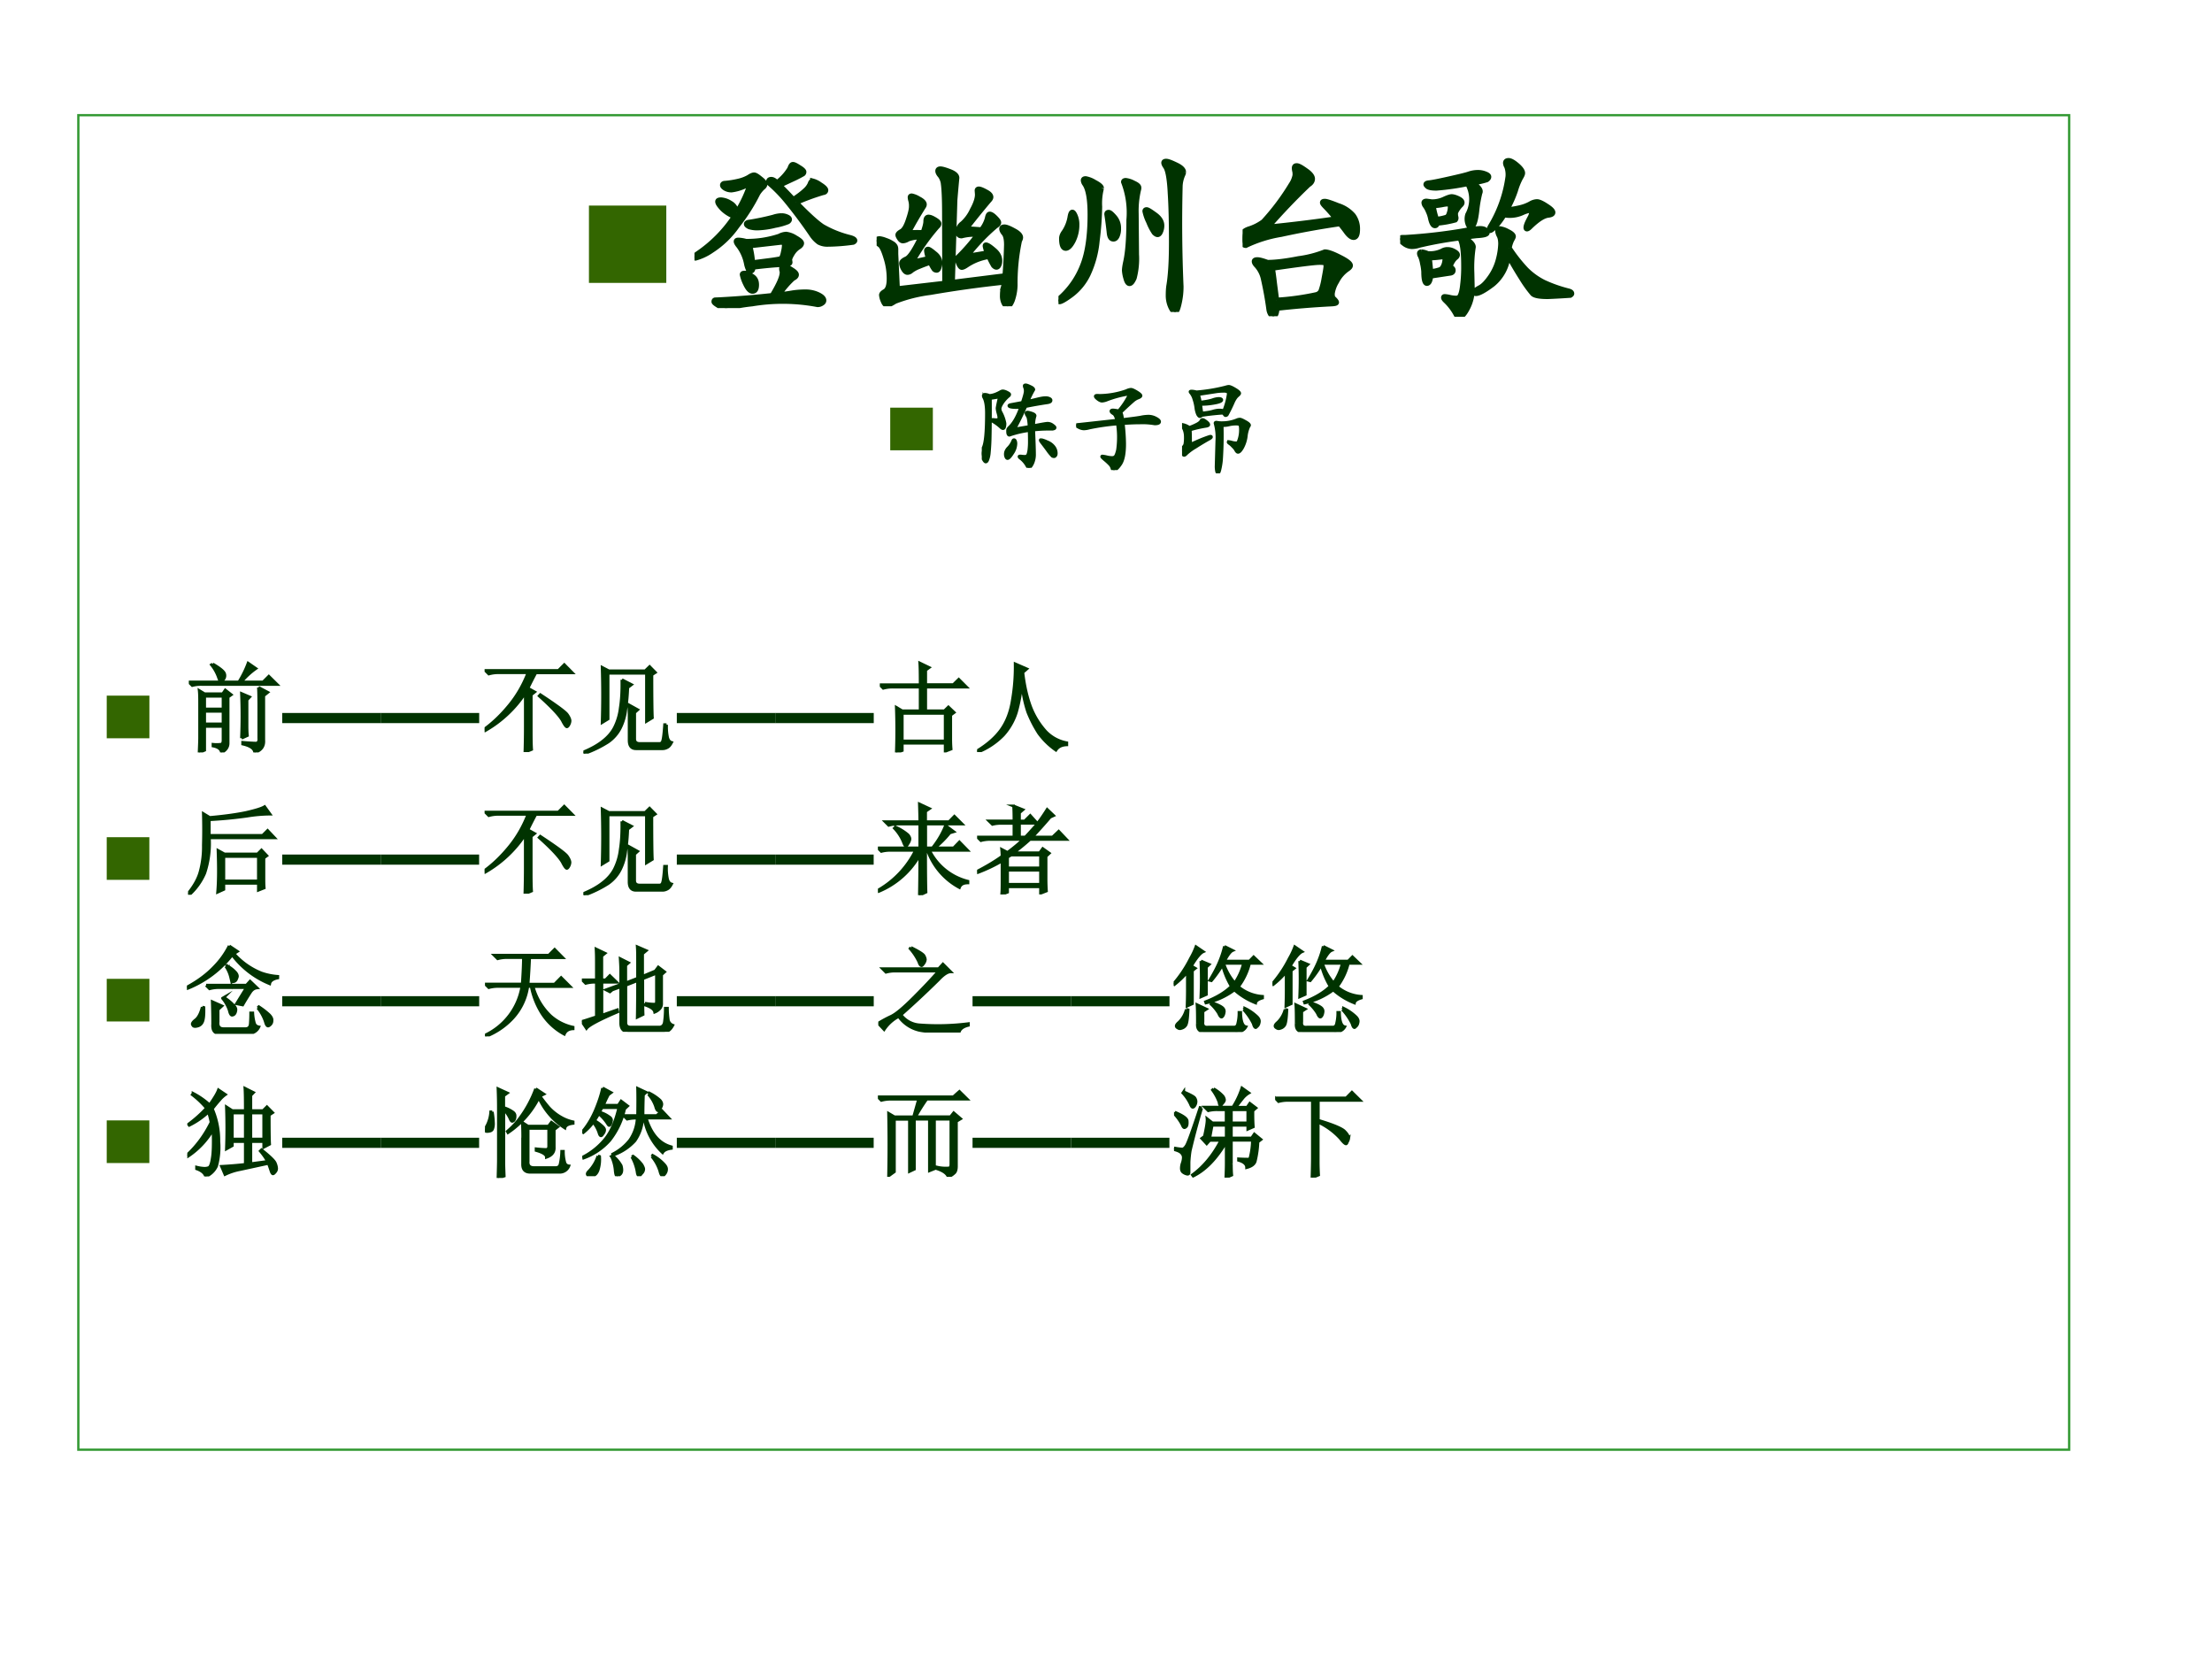 <svg xmlns="http://www.w3.org/2000/svg" xmlns:xlink="http://www.w3.org/1999/xlink" width="960" height="720" viewBox="0 0 720 540"><rect x="0" y="0" width="720" height="540" fill="#333333" stroke="none"/><g data-name="P"><clipPath id="a"><path fill-rule="evenodd" d="M0 540h720V0H0Z"/></clipPath><g clip-path="url(#a)"><path fill="#fff" fill-rule="evenodd" d="M0 540h720V0H0Z"/></g><path fill="none" stroke="#393" stroke-miterlimit="10" stroke-width=".75" d="M25.5 471.875h648V37.495h-648Z"/></g><g data-name="P"><symbol id="b"><path d="M0 0v.578h.578V0H0Z"/></symbol><use xlink:href="#b" fill="#360" transform="matrix(43.56 0 0 -43.56 191.7 92.082)"/><symbol id="c"><path d="M.57.593C.635.526.684.481.718.458A.587.587 0 0 1 .872.396C.891.391.9.385.9.379.9.376.897.373.891.37A1.1 1.1 0 0 0 .749.359a.1.1 0 0 0-.05.011.164.164 0 0 0-.042.045A2.7 2.7 0 0 1 .519.6a.807.807 0 0 1-.096.099.015.015 0 0 0-.006.012c0 .007.005.011.014.011.01 0 .02-.006.032-.019a.278.278 0 0 1 .073.08c.005.015.01.023.017.023C.56.806.571.8.588.789.605.779.614.77.614.765A.013.013 0 0 0 .609.754.695.695 0 0 0 .563.73L.477.69C.487.68.514.654.555.609c.029.019.05.035.066.05A.109.109 0 0 1 .65.697c.003.01.008.016.014.016a.12.12 0 0 0 .041-.02C.726.68.737.669.737.662.737.655.732.65.722.649A1.232 1.232 0 0 1 .57.593M.236.534a.703.703 0 0 1 .072.148C.308.687.306.69.301.69A.078.078 0 0 1 .279.684a.249.249 0 0 0-.071-.02.07.07 0 0 0-.035.009C.163.679.158.685.158.69c0 .006.005.01.014.01a.5.5 0 0 1 .075.012.211.211 0 0 1 .058.022c.013.009.023.013.03.013C.342.747.353.74.37.726.387.713.395.703.395.696.395.689.391.683.383.677A.17.17 0 0 1 .355.643 1.028 1.028 0 0 0 .239.461.513.513 0 0 0 .097.324.294.294 0 0 0 .006.281C.002.281 0 .283 0 .287s.006.01.019.019a.758.758 0 0 1 .206.209.197.197 0 0 0-.067.042C.14.576.131.589.131.598c0 .006.006.009.019.009A.11.11 0 0 0 .201.589.066.066 0 0 0 .236.534M.489.518c.01 0 .02-.002.029-.006C.528.508.533.503.533.498.533.493.53.489.524.485a.356.356 0 0 0-.071-.02.456.456 0 0 0-.095-.014.153.153 0 0 0-.05.006C.298.462.292.467.292.472c0 .005.006.009.019.01A1.387 1.387 0 0 1 .444.51a.15.15 0 0 0 .045.008m-.2-.144a.575.575 0 0 1 .188.029.088.088 0 0 0 .038.011.121.121 0 0 0 .051-.019C.589.382.601.372.601.364.601.357.595.349.583.342A.115.115 0 0 1 .548.304C.537.286.532.273.535.265L.536.257C.536.254.535.252.532.251A.779.779 0 0 0 .454.243 2.617 2.617 0 0 1 .328.23C.328.215.324.208.315.208.31.208.306.211.303.217a.156.156 0 0 0-.011.036.244.244 0 0 1-.043.096C.239.361.235.369.235.374c0 .005.004.007.013.007A.191.191 0 0 0 .289.374m.037-.12L.42.266a1 1 0 0 1 .058.009c.005.001.01.004.012.007A.127.127 0 0 1 .5.314a.206.206 0 0 1 .006.041C.506.365.499.37.485.37L.31.35A.48.48 0 0 0 .326.254m.148-.18c.03.003.056.007.079.011A.488.488 0 0 0 .624.09a.163.163 0 0 0 .07-.015C.715.065.726.054.726.043.726.036.722.031.715.027A.04.04 0 0 0 .691.02a1.05 1.05 0 0 1-.368.004.989.989 0 0 1-.112-.018A.12.12 0 0 0 .175 0a.082.082 0 0 0-.041.015C.118.025.11.031.11.036c0 .005.002.008.006.009l.025.001A5.173 5.173 0 0 1 .437.07c.037.061.056.104.056.129 0 .005 0 .01-.002.013A.06.06 0 0 0 .49.221c0 .008.005.012.014.012.01 0 .023-.006.041-.018C.563.204.572.195.572.187.572.18.566.173.553.167A.494.494 0 0 1 .474.074M.348.131C.348.107.341.095.326.095.313.095.3.109.287.137a.216.216 0 0 0-.018.051c0 .005.004.007.011.007A.103.103 0 0 0 .32.18C.339.17.348.154.348.131Z"/></symbol><symbol id="d"><path d="M.721.171A3.168 3.168 0 0 1 .73.345C.73.377.725.398.716.409.707.419.703.429.703.435c0 .007.005.01.015.01.01 0 .028-.007.053-.021C.796.411.808.398.808.386A.035.035 0 0 0 .802.369 1.147 1.147 0 0 1 .777.118.274.274 0 0 0 .761.032C.752.011.744 0 .736 0 .729 0 .722.006.716.017a.09.09 0 0 0-.009.044c0 .018.002.033.005.045a.169.169 0 0 1 .006.03A6.281 6.281 0 0 1 .301.078a.831.831 0 0 1-.198-.05C.081.014.066.007.058.007S.043.015.037.03a.107.107 0 0 0-.009.033c0 .006.006.013.019.02.016.01.024.033.024.072 0 .04-.006.08-.019.12C.04.315.028.339.017.346.006.353 0 .361 0 .368c0 .007.006.011.017.011A.13.13 0 0 0 .05.37.153.153 0 0 0 .086.353.043.043 0 0 0 .102.339C.105.335.107.329.107.32V.294L.116.098l.267.031-.001.396c0 .08-.003.132-.006.156a.102.102 0 0 1-.018.052C.348.744.344.753.344.76c0 .007.005.011.014.011.01 0 .027-.005.053-.015C.437.746.45.734.45.721A8.47 8.47 0 0 1 .439.597L.425.134l.296.037M.622.299A.206.206 0 0 0 .61.338c0 .004.001.006.004.006.008 0 .023-.01.044-.028C.68.298.691.278.691.255A.057.057 0 0 0 .686.231C.683.224.678.22.673.22.668.22.663.223.657.229A.444.444 0 0 0 .631.28.31.31 0 0 1 .506.232C.493.223.484.219.478.219.473.219.467.226.461.24a.109.109 0 0 0-.008.031 1.04 1.04 0 0 1 .116.133.274.274 0 0 1-.092-.008C.464.396.458.402.458.415c0 .021.008.038.024.049a.233.233 0 0 1 .056.077c.022.04.031.072.028.095L.565.65c0 .005.003.008.009.008.007 0 .02-.005.038-.015.02-.01.029-.02.029-.03C.641.608.638.602.631.595a4.566 4.566 0 0 1-.13-.161C.525.434.554.432.589.429a.18.18 0 0 1 .033.064c.003.016.007.024.013.024.007 0 .017-.006.03-.019C.678.485.685.476.685.47.685.464.679.458.668.451A1.118 1.118 0 0 1 .506.28l.116.019M.293.268a.136.136 0 0 0-.012.044c0 .005.003.008.008.008S.306.312.325.296C.345.281.354.263.354.244c0-.01-.002-.02-.005-.028C.346.207.342.203.337.203a.02.02 0 0 0-.013.005.198.198 0 0 0-.022.04.907.907 0 0 1-.064-.024.183.183 0 0 1-.043-.023.033.033 0 0 0-.022-.01C.166.191.158.197.151.21a.071.071 0 0 0-.01.031c0 .009.009.017.027.025.019.009.046.05.081.123A.18.18 0 0 1 .176.378a.06.06 0 0 0-.028-.01C.141.368.135.372.129.381S.12.396.12.401c0 .005.007.012.02.019.014.008.027.03.038.064.012.035.018.06.018.076a.111.111 0 0 1-.004.035.07.07 0 0 0-.003.017c0 .005.003.007.008.007A.12.12 0 0 0 .236.603C.256.593.267.582.267.572a.02.02 0 0 0-.003-.01 2.231 2.231 0 0 1-.087-.15.703.703 0 0 0 .084.001c.01.028.016.05.016.064C.277.492.282.5.291.5.301.5.312.495.327.486.342.477.349.47.349.464.349.458.346.453.34.448A1.168 1.168 0 0 1 .199.247l.094.021Z"/></symbol><symbol id="e"><path d="M.702.786A.039.039 0 0 0 .698.771.176.176 0 0 1 .683.709 8.296 8.296 0 0 1 .688.143.411.411 0 0 0 .677.047C.67.016.663 0 .655 0 .648 0 .639.01.63.03a.154.154 0 0 0-.013.062c0 .021.001.039.003.053.01.058.015.14.015.246 0 .107-.002.2-.007.278C.624.749.615.797.602.816c-.007.01-.01.017-.01.022 0 .005.004.008.013.008.01 0 .028-.007.055-.02C.688.813.702.799.702.786M.241.695a.34.34 0 0 1-.01-.104 1.69 1.69 0 0 0-.014-.19.57.57 0 0 0-.052-.192.313.313 0 0 0-.092-.112C.038.071.015.058.006.058.002.058 0 .06 0 .064s.003.009.009.014a.47.47 0 0 1 .127.183c.028.07.042.166.042.286 0 .085-.01.143-.03.172a.039.039 0 0 0-.008.02c0 .006.004.009.013.009a.14.14 0 0 0 .05-.02C.228.715.241.704.241.695m.21.003c0-.003 0-.007-.002-.013A.52.52 0 0 1 .436.553l.002-.23A.423.423 0 0 0 .425.191C.416.171.408.16.399.16.391.16.384.17.379.19a.193.193 0 0 0-.008.043c0 .009.002.025.007.048.012.054.018.132.018.235a.48.48 0 0 1-.03.214c0 .005.004.008.012.008A.122.122 0 0 0 .421.724c.02-.009.03-.017.03-.026M.58.485A.084.084 0 0 0 .573.451C.569.441.563.435.557.435S.545.439.538.446a.313.313 0 0 0-.031.06.248.248 0 0 0-.021.06c0 .005.003.008.009.008.007 0 .022-.01.047-.028C.567.528.58.508.58.485M.078.56C.083.56.088.553.094.539A.124.124 0 0 0 .103.49.2.2 0 0 0 .082.399C.068.372.054.358.041.358.026.358.018.376.018.413c0 .011.005.024.015.037a.217.217 0 0 1 .033.086C.069.552.073.56.078.56M.337.469A.097.097 0 0 0 .329.426C.324.416.318.41.309.41.296.41.289.42.286.441a2.235 2.235 0 0 1-.014.108c0 .007.003.01.01.01S.299.55.314.533A.093.093 0 0 0 .337.469Z"/></symbol><symbol id="f"><path d="M.525.547a.784.784 0 0 1-.059.068C.455.626.449.634.449.638c0 .005.004.007.013.007.01 0 .034-.008.074-.024A.186.186 0 0 0 .621.566.126.126 0 0 0 .645.488C.645.458.638.443.623.443c-.011 0-.024.01-.038.028A.865.865 0 0 1 .547.52 4.69 4.69 0 0 1 .216.46.73.73 0 0 1 .018.398C.006.398 0 .408 0 .43s.002.036.006.042C.011.479.02.484.033.489a.273.273 0 0 1 .084.042 1.301 1.301 0 0 1 .156.208.143.143 0 0 1 .022.053c0 .01 0 .018-.002.024a.084.084 0 0 0-.002.015c0 .01.004.014.013.014.01 0 .026-.009.051-.027C.38.801.392.785.392.772.392.759.385.748.37.739A3.582 3.582 0 0 1 .142.5c.129.013.256.028.383.047M.14.302c.045 0 .103.007.174.021a.62.62 0 0 1 .148.038c.017 0 .045-.01.084-.03.04-.02.059-.035.059-.046C.605.279.6.273.59.266A.186.186 0 0 1 .528.195.174.174 0 0 1 .503.127C.503.113.505.104.51.1.521.09.527.082.527.078.527.073.517.071.499.07A4.914 4.914 0 0 1 .193.045C.191.015.184 0 .172 0 .167 0 .162.004.158.011a.069.069 0 0 0-.01.028 1.931 1.931 0 0 1-.03.167.164.164 0 0 1-.038.078C.07.294.066.302.066.308c0 .006.006.009.017.009.011 0 .03-.005.057-.015M.191.09a1.448 1.448 0 0 1 .224.031.04.04 0 0 1 .025.02.4.4 0 0 1 .018.071c.007.037.011.06.011.069 0 .01-.002.015-.006.018C.459.302.449.303.432.303.405.303.317.292.167.27A1.4 1.4 0 0 0 .178.19l.013-.1Z"/></symbol><symbol id="g"><path d="M.598.6a.532.532 0 0 1 .074.012.23.23 0 0 1 .059.022.077.077 0 0 0 .037.012C.779.646.797.638.821.622.845.607.857.595.857.586.857.578.849.573.832.571.805.568.771.546.729.505.722.498.716.494.712.494.709.494.707.496.707.501c0 .009.005.023.016.044A.123.123 0 0 1 .74.588C.74.595.737.599.73.599A.189.189 0 0 1 .684.584.17.17 0 0 0 .583.573.382.382 0 0 0 .535.508C.52.493.51.485.505.485.502.485.501.487.501.491s.003.012.01.023a.723.723 0 0 1 .095.274.137.137 0 0 1-.007.055.047.047 0 0 0-.007.02c0 .01.006.014.017.014C.62.877.636.868.656.851S.687.819.687.807C.687.801.683.792.675.779a.384.384 0 0 1-.028-.07A.614.614 0 0 0 .598.6M.379.748A1.389 1.389 0 0 0 .203.723c-.025 0-.04.003-.048.008-.007.006-.01.01-.01.012 0 .005.006.008.019.009.013.001.049.008.107.021.058.013.096.022.114.028a.159.159 0 0 0 .05.009.11.11 0 0 0 .043-.008C.491.797.497.792.497.786S.493.775.486.77a.41.41 0 0 0-.08-.017C.435.733.449.716.449.705c0-.003 0-.006-.002-.009A.738.738 0 0 1 .429.59C.422.533.411.504.396.504c-.005 0-.01.005-.014.015A.082.082 0 0 0 .38.574a.18.18 0 0 1-.001.174M.207.526C.206.516.202.512.195.512.185.512.176.527.17.557a.168.168 0 0 1-.012.035.14.14 0 0 1-.017.031.032.032 0 0 0-.007.018c0 .005.005.008.014.008l.03-.004a.16.16 0 0 1 .067.014c.021.01.036.015.044.015s.02-.003.035-.01C.339.657.347.65.347.641.347.637.345.633.341.629A.146.146 0 0 1 .322.606C.314.594.31.585.31.578L.311.564a.022.022 0 0 0 .002-.01.014.014 0 0 0-.004-.01.56.56 0 0 0-.102-.018M.204.547a.27.27 0 0 1 .057.012c.007.004.012.012.015.023a.11.11 0 0 1 .006.035c0 .011-.006.017-.018.017A.169.169 0 0 1 .236.63.4.4 0 0 0 .185.624.42.42 0 0 1 .204.547M.333.443A2.142 2.142 0 0 1 .106.402.13.13 0 0 0 .065.395a.077.077 0 0 0-.043.016C.007.422 0 .431 0 .436c0 .006.004.009.013.009h.014a2.99 2.99 0 0 1 .338.039.55.55 0 0 0 .083.011C.463.495.474.492.479.486.485.48.488.476.488.472.488.463.468.458.43.456A1.657 1.657 0 0 1 .36.447.242.242 0 0 0 .397.416C.406.407.41.399.41.392A.753.753 0 0 1 .402.247L.404.158A.229.229 0 0 0 .378.049C.361.016.346 0 .333 0 .325 0 .319.004.315.012a.303.303 0 0 1-.061.08C.247.099.244.104.244.108c0 .003.002.005.006.005A.176.176 0 0 0 .276.109.166.166 0 0 1 .314.104c.011 0 .02.005.024.016.005.01.01.029.013.057a.832.832 0 0 1 .006.111c0 .085-.008.137-.024.155M.612.386A.866.866 0 0 1 .708.264.382.382 0 0 1 .807.193a.775.775 0 0 1 .14-.049C.957.141.963.137.963.13.963.127.96.124.955.121A4.69 4.69 0 0 0 .829.114C.784.114.755.119.744.13a.685.685 0 0 0-.061.085C.653.262.628.305.606.346A.239.239 0 0 0 .52.183C.474.148.442.131.425.131.42.131.417.133.417.137c0 .007.01.015.03.026.02.01.04.032.062.064a.302.302 0 0 1 .044.1.388.388 0 0 1 .012.082c0 .02-.003.036-.009.047a.068.068 0 0 0-.008.025c0 .009.004.013.012.013A.124.124 0 0 0 .603.479C.624.469.635.459.635.451.635.448.632.441.627.433A.16.16 0 0 1 .612.386M.155.354a.16.16 0 0 1 .079.014c.01.006.02.009.032.009a.074.074 0 0 0 .036-.01C.315.36.321.354.321.348.321.343.318.338.313.334A.074.074 0 0 1 .294.312C.287.301.283.292.283.287.283.282.285.278.29.274S.297.266.297.261C.297.251.29.246.276.245L.171.229C.168.202.161.188.15.188.139.188.133.21.133.253a.282.282 0 0 1-.007.046.168.168 0 0 1-.012.042.029.029 0 0 0-.005.015c0 .005.004.008.011.008a.106.106 0 0 0 .035-.01M.171.253a.223.223 0 0 1 .055.012C.234.269.24.277.245.289a.102.102 0 0 1 .007.035c0 .01-.006.015-.018.013A.651.651 0 0 0 .163.331 1.98 1.98 0 0 0 .171.253Z"/></symbol><use xlink:href="#c" fill="#030" transform="matrix(57.96 0 0 -57.96 226.046 100.273)"/><use xlink:href="#d" fill="#030" transform="matrix(57.96 0 0 -57.96 285.343 99.693)"/><use xlink:href="#e" fill="#030" transform="matrix(57.96 0 0 -57.96 344.525 101.548)"/><use xlink:href="#f" fill="#030" transform="matrix(57.96 0 0 -57.96 404.46 102.939)"/><use xlink:href="#g" fill="#030" transform="matrix(57.96 0 0 -57.96 455.758 103.113)"/><use xlink:href="#c" fill="none" stroke="#030" stroke-miterlimit="10" stroke-width=".029" transform="matrix(57.96 0 0 -57.96 226.046 100.273)"/><use xlink:href="#d" fill="none" stroke="#030" stroke-miterlimit="10" stroke-width=".029" transform="matrix(57.96 0 0 -57.96 285.343 99.693)"/><use xlink:href="#e" fill="none" stroke="#030" stroke-miterlimit="10" stroke-width=".029" transform="matrix(57.96 0 0 -57.96 344.525 101.548)"/><use xlink:href="#f" fill="none" stroke="#030" stroke-miterlimit="10" stroke-width=".029" transform="matrix(57.96 0 0 -57.96 404.46 102.939)"/><use xlink:href="#g" fill="none" stroke="#030" stroke-miterlimit="10" stroke-width=".029" transform="matrix(57.96 0 0 -57.96 455.758 103.113)"/><symbol id="h"><path d="M-2147483500-2147483500Z"/></symbol><use xlink:href="#h" fill="#030" transform="matrix(57.96 0 0 -57.96 124468140000 -124468140000)"/></g><g data-name="P"><use xlink:href="#b" fill="#360" transform="matrix(24 0 0 -24 289.767 146.566)"/><symbol id="i"><path d="M.527.428c.081.016.129.024.142.024A.084.084 0 0 0 .72.434C.736.423.744.414.744.409c0-.005-.003-.01-.01-.012A.082.082 0 0 0 .705.393H.668C.623.393.576.39.527.385.532.265.535.184.535.142A.219.219 0 0 0 .514.04C.5.013.488 0 .479 0 .473 0 .467.006.46.018a.246.246 0 0 1-.066.078C.384.103.379.109.379.114c0 .005.007.006.02.005A.277.277 0 0 1 .438.116C.45.116.459.12.465.129c.006.009.01.025.014.05A.71.71 0 0 1 .484.27a3 3 0 0 1-.002.109.995.995 0 0 1-.201-.047c-.012 0-.018.013-.018.04 0 .008 0 .015.002.02a.064.064 0 0 0 .015.02c.043.04.082.108.115.202A.633.633 0 0 0 .358.613C.303.613.276.619.276.631c0 .006.01.01.029.013l.107.02c.02.06.03.097.03.113a.094.094 0 0 1-.005.036.049.049 0 0 0-.005.02c0 .006.005.009.014.009.01 0 .025-.006.048-.017C.517.815.528.804.528.794A.956.956 0 0 1 .47.676l.088.021c.04.01.068.015.087.015A.09.09 0 0 0 .688.704C.698.699.703.693.703.686.703.673.692.666.669.662A3.955 3.955 0 0 1 .446.623 2.787 2.787 0 0 0 .334.394l.147.025a.516.516 0 0 1-.008.078.088.088 0 0 1-.014.035.051.051 0 0 0-.009.022c0 .007.005.011.014.011.01 0 .025-.004.046-.011C.53.547.541.539.541.528a.313.313 0 0 1-.014-.1M.076.735c.031 0 .07.013.114.038a.048.048 0 0 0 .025.008.106.106 0 0 0 .04-.013C.274.759.283.752.283.746.283.74.28.734.273.729A.334.334 0 0 1 .209.658C.193.633.185.614.185.602A.08.08 0 0 1 .193.568.38.38 0 0 0 .235.452.124.124 0 0 0 .23.412C.227.403.222.399.216.399S.204.402.197.408a.448.448 0 0 1-.086.064C.105.476.102.48.102.484c0 .006.006.008.019.006a.303.303 0 0 1 .03-.002c.008 0 .014.002.017.005.004.003.006.01.006.018 0 .01-.003.025-.009.046a.209.209 0 0 0-.009.05 1.156 1.156 0 0 0 .023.108c0 .003-.001.004-.004.004L.087.705C.088.542.087.415.085.324a2.102 2.102 0 0 0-.01-.18A.264.264 0 0 0 .06.081C.055.067.048.06.04.06.033.06.024.07.014.09A.131.131 0 0 0 0 .145c0 .017.005.036.014.058.023.045.034.163.034.352 0 .07-.008.123-.025.156a.043.043 0 0 0-.007.021c0 .01.006.014.017.014A.116.116 0 0 0 .076.735M.601.286A.24.24 0 0 0 .662.265.157.157 0 0 0 .733.214.107.107 0 0 0 .756.147C.756.137.754.128.749.123.745.117.74.114.734.114a.038.038 0 0 0-.017.004.453.453 0 0 0-.05.061 3.964 3.964 0 0 1-.058.077C.599.269.595.276.595.28s.002.006.006.006M.328.285c.005 0 .01-.004.013-.012A.068.068 0 0 0 .346.245.181.181 0 0 0 .312.147C.29.112.273.095.262.095.255.095.25.1.246.109a.07.07 0 0 0-.006.03c0 .023.01.045.03.065.02.02.035.044.046.071.003.007.007.01.012.01Z"/></symbol><symbol id="j"><path d="M.472.513c.099.012.162.02.19.026a.406.406 0 0 0 .075.008.161.161 0 0 0 .072-.019C.834.515.847.503.847.492.847.477.831.47.798.47a.726.726 0 0 1-.149.01C.604.48.547.478.478.473A1.92 1.92 0 0 0 .492.267C.492.17.479.102.452.061.425.021.402 0 .384 0c-.01 0-.017.006-.02.019a.093.093 0 0 1-.024.04.6.6 0 0 1-.05.046C.27.122.26.132.26.136s.002.006.007.006A.29.29 0 0 0 .308.135.247.247 0 0 1 .365.127c.016 0 .027.005.034.015.007.01.015.031.022.063A.92.92 0 0 1 .42.469 2.28 2.28 0 0 1 .134.428.228.228 0 0 0 .078.419a.119.119 0 0 0-.05.014C.009.443 0 .45 0 .455 0 .46.01.463.03.464l.383.042C.404.541.393.563.381.571.363.581.354.591.354.598c0 .008.007.012.021.012A.202.202 0 0 0 .401.607a.131.131 0 0 0 .03-.006.747.747 0 0 1 .104.155c0 .009-.007.013-.021.013A1.118 1.118 0 0 1 .315.714.16.16 0 0 0 .263.701C.251.701.237.707.22.72.203.733.195.743.195.749c0 .007.007.01.02.01L.243.758a.851.851 0 0 1 .269.049.115.115 0 0 0 .045.013C.568.82.588.811.616.794.644.777.658.764.658.756.658.747.647.739.624.731a.177.177 0 0 1-.05-.033A3.214 3.214 0 0 1 .453.586C.461.578.467.554.472.513Z"/></symbol><symbol id="k"><path d="M.146.827a1.725 1.725 0 0 1 .292.048c.017.005.03.008.036.008.013 0 .035-.01.065-.028C.569.837.585.823.585.813.585.808.58.801.57.792A.13.13 0 0 1 .544.764.269.269 0 0 1 .519.718 1.457 1.457 0 0 0 .458.594.022.022 0 0 0 .442.587c-.005 0-.01.005-.015.014-.003.007-.012.01-.026.01A2.59 2.59 0 0 1 .197.588C.194.581.188.577.181.577.174.577.166.585.158.6a.247.247 0 0 0-.017.066.44.44 0 0 1-.02.087.176.176 0 0 1-.033.065C.084.822.082.826.082.829c0 .004.005.006.016.006A.207.207 0 0 0 .146.827M.201.612c.047.005.083.01.11.018a.244.244 0 0 0 .063.012c.015 0 .025 0 .03-.002L.418.639c.004 0 .008.003.011.009A.726.726 0 0 1 .47.804C.47.817.467.826.46.829a.108.108 0 0 1-.041.005A.524.524 0 0 1 .356.83L.166.801A.44.44 0 0 0 .185.723c.059.007.1.015.126.024A.207.207 0 0 0 .37.76C.392.76.403.755.403.745.403.732.375.721.32.712A.712.712 0 0 0 .188.701L.201.612M.407.486A3.691 3.691 0 0 0 .4.134.714.714 0 0 0 .383.033C.377.011.371 0 .366 0 .361 0 .356.006.352.019a.24.24 0 0 0-.005.058l.007.251a.537.537 0 0 1-.018.181c0 .007.005.01.014.01A.266.266 0 0 1 .414.514a.387.387 0 0 1 .143.029.08.08 0 0 0 .03.007C.597.55.615.542.643.526.671.511.685.498.685.489.685.486.683.481.678.475A.316.316 0 0 1 .653.388.33.33 0 0 0 .616.263C.598.23.582.214.569.214c-.01 0-.018.01-.027.028a.195.195 0 0 1-.028.032.184.184 0 0 1-.034.03C.473.309.469.314.469.317c0 .003.002.005.006.005A.179.179 0 0 0 .508.315a.193.193 0 0 1 .04-.006c.01 0 .017.003.022.01A.312.312 0 0 1 .594.44c0 .027-.002.044-.007.051C.582.498.57.501.551.501A.317.317 0 0 1 .474.492.239.239 0 0 0 .407.486M.086.295c.05.023.095.043.134.058.04.015.063.023.069.023.006 0 .009-.002.009-.007S.292.359.281.352A2.44 2.44 0 0 1 .134.264.505.505 0 0 1 .045.199C.036.189.028.183.021.183.014.183.009.19.005.203A.15.15 0 0 0 0 .239c0 .01.004.02.013.03.01.01.015.02.017.031a.398.398 0 0 1 .004.072c0 .037-.009.07-.026.098C.003.478 0 .484 0 .488c0 .005.003.007.009.007A.17.17 0 0 0 .074.466a.6.6 0 0 1 .08.035c.02.011.033.022.037.031.004.01.01.014.018.014.008 0 .02-.007.037-.02C.263.513.271.503.271.494.271.486.259.48.234.477A1.256 1.256 0 0 1 .083.442C.085.416.086.367.086.295Z"/></symbol><use xlink:href="#i" fill="#030" transform="matrix(32.04 0 0 -32.04 319.566 152.273)"/><use xlink:href="#j" fill="#030" transform="matrix(32.04 0 0 -32.04 350.284 153.01)"/><use xlink:href="#k" fill="#030" transform="matrix(32.04 0 0 -32.04 384.751 154.067)"/><use xlink:href="#i" fill="none" stroke="#030" stroke-miterlimit="10" stroke-width=".029" transform="matrix(32.04 0 0 -32.04 319.566 152.273)"/><use xlink:href="#j" fill="none" stroke="#030" stroke-miterlimit="10" stroke-width=".029" transform="matrix(32.04 0 0 -32.04 350.284 153.01)"/><use xlink:href="#k" fill="none" stroke="#030" stroke-miterlimit="10" stroke-width=".029" transform="matrix(32.04 0 0 -32.04 384.751 154.067)"/><use xlink:href="#h" fill="#030" transform="matrix(32.04 0 0 -32.04 68805370000 -68805370000)"/><use xlink:href="#h" fill="#030" transform="matrix(32.04 0 0 -32.04 68805370000 -68805370000)"/></g><g data-name="P"><use xlink:href="#b" fill="#360" transform="matrix(24.024 0 0 -24.024 34.741 240.304)"/><symbol id="l"><path d="M.16.57V.441h.188v.13H.16m0-.153V.289h.188v.129H.16M0 .715h.508a1.04 1.04 0 0 1 .094.191L.68.852A.77.77 0 0 1 .532.715h.222l.058.058.083-.082H.129A.355.355 0 0 1 .035.68L0 .715m.535-.57a5.336 5.336 0 0 1 0 .453L.617.563.59.534V.29C.59.247.59.21.594.172L.535.145M.707.66.801.61.76.577V.125C.765.062.734.021.669 0 .665.04.625.068.547.086v.016C.617.096.663.094.684.094c.02.002.03.02.027.05v.352C.71.561.71.616.707.66M.242.898C.318.854.358.82.363.797A.059.059 0 0 0 .352.742C.339.73.329.722.324.722.316.723.31.737.301.763A.429.429 0 0 1 .23.89l.011.007M.16.023.105 0C.108.073.11.122.11.148v.34c0 .058 0 .104-.004.14L.16.595h.184L.37.633.43.586.398.563v-.47C.398.054.376.022.332 0 .327.034.298.056.246.066v.016a.347.347 0 0 1 .074 0c.019 0 .028.014.028.043v.14H.16V.024Z"/></symbol><use xlink:href="#l" fill="#030" transform="matrix(32.064 0 0 -32.064 61.465 244.92)"/><use xlink:href="#l" fill="none" stroke="#030" stroke-miterlimit="10" stroke-width=".029" transform="matrix(32.064 0 0 -32.064 61.465 244.92)"/></g><g data-name="P"><symbol id="m"><path d="M0 0v.103h1V0H0Z"/></symbol><use xlink:href="#m" fill="#030" transform="matrix(32.064 0 0 -32.064 91.872 235.37)"/><use xlink:href="#m" fill="#030" transform="matrix(32.064 0 0 -32.064 123.912 235.37)"/></g><g data-name="P"><symbol id="n"><path d="M.473.582V.207c0-.078.001-.138.004-.18L.41 0c.003.099.004.185.004.258v.344A1.192 1.192 0 0 0 .008.219L0 .234C.086.297.168.375.246.47c.08.096.146.208.195.336H.137A.355.355 0 0 1 .043.793L.008.828H.75l.059.059L.89.805H.52A4.346 4.346 0 0 1 .44.648L.508.61.473.582M.555.57l.011.012C.733.472.824.405.84.379.858.353.867.332.867.316A.092.092 0 0 0 .855.277C.848.264.841.257.835.257.826.258.81.28.79.32.758.375.68.458.555.57Z"/></symbol><symbol id="o"><path d="M.695.8C.695.554.697.409.7.364L.641.328v.488H.25V.352L.191.316a8.997 8.997 0 0 1 0 .559L.258.84h.37l.044.043L.73.824.695.801M.391.75.488.7.45.671A1.968 1.968 0 0 0 .43.449.559.559 0 0 0 .376.262.384.384 0 0 0 .25.117 1.17 1.17 0 0 0 .008 0L0 .016c.08.033.146.07.195.109.052.04.093.086.121.14a.599.599 0 0 1 .059.2C.388.545.393.64.391.75M.52.148c0-.03.018-.046.054-.046H.77C.788.102.8.11.805.129c.007.02.014.075.02.164h.019A.52.52 0 0 1 .855.16C.863.134.876.118.895.113.882.087.867.07.852.063A.098.098 0 0 0 .8.05H.535c-.047 0-.07.028-.07.086V.37c0 .04-.001.08-.004.125l.09-.05L.52.417v-.27Z"/></symbol><use xlink:href="#n" fill="#030" transform="matrix(32.064 0 0 -32.064 157.733 244.796)"/><use xlink:href="#o" fill="#030" transform="matrix(32.064 0 0 -32.064 189.893 245.297)"/><use xlink:href="#n" fill="none" stroke="#030" stroke-miterlimit="10" stroke-width=".029" transform="matrix(32.064 0 0 -32.064 157.733 244.796)"/><use xlink:href="#o" fill="none" stroke="#030" stroke-miterlimit="10" stroke-width=".029" transform="matrix(32.064 0 0 -32.064 189.893 245.297)"/></g><g fill="#030" data-name="P"><use xlink:href="#m" transform="matrix(32.064 0 0 -32.064 220.3 235.37)"/><use xlink:href="#m" transform="matrix(32.064 0 0 -32.064 252.34 235.37)"/></g><g data-name="P"><symbol id="p"><path d="M.719.379V.137C.719.105.72.072.723.035L.664.012v.082H.227V.02L.168 0a6.353 6.353 0 0 1 0 .457L.227.422H.41v.242H.13A.355.355 0 0 1 .035.652L0 .687h.41c0 .107-.001.18-.004.22L.5.862.465.836V.688h.281l.055.054.078-.078H.465V.422h.191l.04.039.058-.055L.719.38m-.492.02V.116h.437v.281H.227Z"/></symbol><symbol id="q"><path d="M.387.895.504.844.464.809C.48.67.508.553.544.457A.803.803 0 0 1 .695.211.393.393 0 0 1 .91.094v-.02C.858.072.822.054.8.02A.736.736 0 0 0 .626.19C.581.26.545.331.515.406A1.26 1.26 0 0 0 .454.72 1.552 1.552 0 0 0 .398.402a.626.626 0 0 0-.132-.23A.743.743 0 0 0 .008 0L0 .012c.11.067.191.14.246.218.057.081.095.181.113.301.021.123.03.244.028.364Z"/></symbol><use xlink:href="#p" fill="#030" transform="matrix(32.064 0 0 -32.064 286.384 244.92)"/><use xlink:href="#q" fill="#030" transform="matrix(32.064 0 0 -32.064 318.043 244.796)"/><use xlink:href="#p" fill="none" stroke="#030" stroke-miterlimit="10" stroke-width=".029" transform="matrix(32.064 0 0 -32.064 286.384 244.92)"/><use xlink:href="#q" fill="none" stroke="#030" stroke-miterlimit="10" stroke-width=".029" transform="matrix(32.064 0 0 -32.064 318.043 244.796)"/></g><use xlink:href="#h" fill="#030" data-name="P" transform="matrix(32.064 0 0 -32.064 68856909000 -68856909000)"/><g data-name="P"><use xlink:href="#b" fill="#360" transform="matrix(24 0 0 -24 34.74 286.386)"/><symbol id="r"><path d="M0 .012c.065.08.107.157.125.23a.96.96 0 0 1 .031.262c.003.104.003.21 0 .32L.22.785c.148.013.27.03.367.05.096.022.16.041.191.06L.832.82A1.507 1.507 0 0 1 .602.8 4.314 4.314 0 0 0 .215.763v-.16h.543l.05.05.07-.074H.216a.95.95 0 0 0-.047-.36A.629.629 0 0 0 .012 0L0 .012m.77.363v-.2C.77.138.77.103.773.07L.715.047v.07H.363V.055L.301.027c.005.06.008.13.008.211C.309.322.307.392.305.45L.37.414h.336l.04.04L.8.397.77.375M.363.391V.14h.352v.25H.363Z"/></symbol><use xlink:href="#r" fill="#030" transform="matrix(32.04 0 0 -32.04 61.214 291.249)"/><use xlink:href="#r" fill="none" stroke="#030" stroke-miterlimit="10" stroke-width=".029" transform="matrix(32.04 0 0 -32.04 61.214 291.249)"/></g><g fill="#030" data-name="P"><use xlink:href="#m" transform="matrix(32.04 0 0 -32.04 91.872 281.455)"/><use xlink:href="#m" transform="matrix(32.04 0 0 -32.04 123.912 281.455)"/></g><g data-name="P"><use xlink:href="#n" fill="#030" transform="matrix(32.04 0 0 -32.04 157.732 290.873)"/><use xlink:href="#o" fill="#030" transform="matrix(32.04 0 0 -32.04 189.892 291.374)"/><use xlink:href="#n" fill="none" stroke="#030" stroke-miterlimit="10" stroke-width=".029" transform="matrix(32.04 0 0 -32.04 157.732 290.873)"/><use xlink:href="#o" fill="none" stroke="#030" stroke-miterlimit="10" stroke-width=".029" transform="matrix(32.04 0 0 -32.04 189.892 291.374)"/></g><g fill="#030" data-name="P"><use xlink:href="#m" transform="matrix(32.04 0 0 -32.04 220.3 281.455)"/><use xlink:href="#m" transform="matrix(32.04 0 0 -32.04 252.34 281.455)"/></g><g data-name="P"><symbol id="s"><path d="M.422 0c.002.104.004.24.004.41A.85.85 0 0 0 .012.04L.008.054a.952.952 0 0 1 .375.402H.129A.355.355 0 0 1 .035.445L0 .48h.426v.243H.203A.355.355 0 0 1 .11.71L.074.746h.352c0 .057-.002.117-.004.18L.523.879.484.852V.746h.239l.054.055.078-.078h-.37V.48h.07c.06.076.104.152.132.227L.77.645.73.633A1.049 1.049 0 0 0 .578.48H.77l.058.06L.91.456H.523A.598.598 0 0 1 .914.141V.125C.867.125.84.109.828.078a.689.689 0 0 0-.324.379h-.02c0-.234.002-.376.004-.426L.422 0M.18.691A.52.52 0 0 0 .305.613C.318.598.325.583.325.57A.096.096 0 0 0 .308.527C.299.51.29.5.285.5.277.5.268.514.258.543a.453.453 0 0 1-.09.137L.18.69Z"/></symbol><symbol id="t"><path d="M.309.379v-.11h.336V.4H.344L.309.378m0-.133V.102h.336v.144H.309M.37.898.465.86.43.83V.745h.054L.54.801.61.723H.43V.582h.06c.023.023.055.059.097.106.042.049.083.108.125.175L.777.801.742.785A5.774 5.774 0 0 0 .56.582h.207l.062.059.078-.082h-.37A2.277 2.277 0 0 0 .37.422h.266l.031.043.066-.047L.7.387v-.23c0-.05.002-.09.004-.122L.645.012v.066H.309V.023L.25 0c.003.023.004.065.004.125V.34A1.603 1.603 0 0 0 .008.223L0 .234c.096.05.181.1.254.153a.807.807 0 0 1-.004.07L.309.426c.06.044.113.088.16.133H.133A.355.355 0 0 1 .039.547L.004.582h.371v.14H.25A.355.355 0 0 1 .156.712L.121.746h.254c0 .07-.001.121-.004.152Z"/></symbol><use xlink:href="#s" fill="#030" transform="matrix(32.04 0 0 -32.04 285.757 291.374)"/><use xlink:href="#t" fill="#030" transform="matrix(32.04 0 0 -32.04 318.042 291.124)"/><use xlink:href="#s" fill="none" stroke="#030" stroke-miterlimit="10" stroke-width=".029" transform="matrix(32.04 0 0 -32.04 285.757 291.374)"/><use xlink:href="#t" fill="none" stroke="#030" stroke-miterlimit="10" stroke-width=".029" transform="matrix(32.04 0 0 -32.04 318.042 291.124)"/></g><use xlink:href="#h" fill="#030" data-name="P" transform="matrix(32.04 0 0 -32.04 68805370000 -68805370000)"/><g data-name="P"><use xlink:href="#b" fill="#360" transform="matrix(24.024 0 0 -24.024 34.741 332.484)"/><symbol id="u"><path d="M.43.892.512.837.477.814A.737.737 0 0 1 .754.618.646.646 0 0 1 .922.583V.568C.872.558.845.538.84.509a.901.901 0 0 0-.38.293 1.086 1.086 0 0 0-.452-.34L0 .474c.112.06.206.13.281.21A.828.828 0 0 1 .43.893M.395.685l.011.008C.44.672.466.653.484.634.503.616.512.6.512.584A.06.06 0 0 0 .504.56.038.038 0 0 0 .488.536.038.038 0 0 0 .468.53c-.01 0-.017.014-.023.043a.332.332 0 0 1-.05.113m-.2-.192h.41l.036.04.07-.067C.685.464.663.45.645.423A2.967 2.967 0 0 1 .566.294L.504.306.605.47h-.28A.355.355 0 0 1 .23.458L.195.493M.262.1C.262.195.26.271.258.326L.355.283.316.247V.122C.311.076.33.052.371.052h.223c.031 0 .048.017.05.05.003.037.004.074.004.11h.02A.464.464 0 0 1 .684.111C.69.087.707.074.73.07A.108.108 0 0 0 .625.006H.34C.283 0 .257.031.262.1m.457.164L.73.275A.792.792 0 0 0 .836.193c.02-.021.03-.04.027-.059A.053.053 0 0 0 .848.095C.838.085.829.08.824.08c-.01 0-.02.015-.027.043a.433.433 0 0 1-.078.141M.156.271.172.267C.174.19.169.142.156.118A.07.07 0 0 0 .11.08C.09.074.074.074.066.08.06.087.055.094.055.1c0 .01.011.025.035.043.028.023.05.066.066.129m.207.09.012.007A.434.434 0 0 0 .469.294C.492.274.5.254.496.236.493.217.487.204.476.196A.038.038 0 0 0 .458.19c-.01 0-.02.015-.027.047A.367.367 0 0 1 .363.36Z"/></symbol><use xlink:href="#u" fill="#030" transform="matrix(32.064 0 0 -32.064 60.84 336.516)"/><use xlink:href="#u" fill="none" stroke="#030" stroke-miterlimit="10" stroke-width=".029" transform="matrix(32.064 0 0 -32.064 60.84 336.516)"/></g><g fill="#030" data-name="P"><use xlink:href="#m" transform="matrix(32.064 0 0 -32.064 91.872 327.55)"/><use xlink:href="#m" transform="matrix(32.064 0 0 -32.064 123.912 327.55)"/></g><g data-name="P"><symbol id="v"><path d="M.094.824h.554l.059.059L.789.8H.453A8.17 8.17 0 0 0 .437.53h.27l.066.067.09-.09H.488A.647.647 0 0 1 .664.21a.5.5 0 0 1 .23-.117V.078C.85.076.82.058.805.023a.618.618 0 0 0-.242.235.792.792 0 0 0-.093.25H.434A.6.6 0 0 0 .28.184.735.735 0 0 0 .008 0L0 .012a.664.664 0 0 1 .375.496H.133A.355.355 0 0 1 .039.496L.004.531h.375c.008.12.012.21.012.27H.223A.355.355 0 0 1 .129.789L.094.824Z"/></symbol><symbol id="w"><path d="M.64.29A.499.499 0 0 1 .747.28C.754.284.758.293.758.31v.285L.618.539c0-.172 0-.293.003-.363L.563.148C.565.24.566.363.566.52L.446.473v-.38c0-.03.016-.046.05-.046h.297C.822.052.837.073.84.109c.005.037.008.08.008.13h.02A.87.87 0 0 1 .877.12.072.072 0 0 1 .923.066C.9.022.872 0 .832 0H.477C.422 0 .395.03.395.09v.367L.309.426.285.406l-.039.02.149.054v.141C.395.655.393.695.39.742L.473.7.445.676v-.18l.121.047V.73c0 .047 0 .092-.003.133l.09-.039L.616.793v-.23l.13.054.03.04L.84.608.809.58V.28a.073.073 0 0 0-.02-.047A.133.133 0 0 0 .74.2C.735.228.702.253.64.273V.29M.203.168.36.223l.004-.02C.176.123.07.066.047.035L0 .105C.031.113.08.13.148.152v.352H.133A.355.355 0 0 1 .039.492L.004.527h.144v.18c0 .036 0 .08-.003.133l.09-.043L.202.77V.527h.04L.284.57.352.504H.203V.168Z"/></symbol><use xlink:href="#v" fill="#030" transform="matrix(32.064 0 0 -32.064 157.859 337.351)"/><use xlink:href="#w" fill="#030" transform="matrix(32.064 0 0 -32.064 189.393 335.848)"/><use xlink:href="#v" fill="none" stroke="#030" stroke-miterlimit="10" stroke-width=".029" transform="matrix(32.064 0 0 -32.064 157.859 337.351)"/><use xlink:href="#w" fill="none" stroke="#030" stroke-miterlimit="10" stroke-width=".029" transform="matrix(32.064 0 0 -32.064 189.393 335.848)"/></g><g fill="#030" data-name="P"><use xlink:href="#m" transform="matrix(32.064 0 0 -32.064 220.3 327.55)"/><use xlink:href="#m" transform="matrix(32.064 0 0 -32.064 252.34 327.55)"/></g><g data-name="P"><symbol id="x"><path d="M.332.863C.415.822.46.793.465.777A.09.09 0 0 0 .477.742.08.08 0 0 0 .46.7C.45.686.444.68.44.68c-.01 0-.02.012-.027.036a.564.564 0 0 1-.09.137l.008.011M.207.164A.403.403 0 0 1 .059.031L0 .094c.036.023.08.047.129.07.05.023.126.087.23.191.107.107.192.197.254.27H.172A.355.355 0 0 1 .078.613L.043.648h.57l.043.047.078-.078C.704.617.661.59.61.535A9.545 9.545 0 0 0 .23.18.258.258 0 0 1 .414.078a2.456 2.456 0 0 1 .5.012V.074C.857.06.826.034.82 0 .628 0 .493.008.418.023a.354.354 0 0 0-.211.141Z"/></symbol><use xlink:href="#x" fill="#030" transform="matrix(32.064 0 0 -32.064 285.883 336.099)"/><use xlink:href="#x" fill="none" stroke="#030" stroke-miterlimit="10" stroke-width=".029" transform="matrix(32.064 0 0 -32.064 285.883 336.099)"/></g><g fill="#030" data-name="P"><use xlink:href="#m" transform="matrix(32.064 0 0 -32.064 316.56 327.55)"/><use xlink:href="#m" transform="matrix(32.064 0 0 -32.064 348.6 327.55)"/></g><g data-name="P"><symbol id="y"><path d="M.277.721.36.686.332.66V.382L.277.358a4.055 4.055 0 0 1 0 .363M.141.612A.89.89 0 0 0 .008.483L0 .491a1.236 1.236 0 0 1 .172.258.729.729 0 0 1 .055.117L.3.816C.272.804.23.755.18.67L.219.647.19.624V.288L.137.264C.139.324.14.376.14.421v.191m.367.086a.59.59 0 0 1 .113-.2.6.6 0 0 1 .09.2H.508M.128.229.146.225C.142.135.135.081.12.065A.072.072 0 0 0 .078.038a.034.034 0 0 0-.035.004C.033.047.027.053.027.062c0 .01.01.023.028.038a.28.28 0 0 1 .074.13M.37.291l.004.011C.435.283.474.264.492.25.51.236.517.219.512.198.509.178.502.163.492.155.482.147.47.159.457.19a.442.442 0 0 1-.086.102m.34-.063.012.012a.485.485 0 0 0 .12-.082C.866.138.874.117.868.096.865.078.858.066.847.057.84.05.836.046.833.046.824.046.816.059.809.085A.6.6 0 0 1 .71.229M.242.09c0 .09-.001.153-.004.187L.332.233.297.21V.104C.292.063.31.044.355.05h.25C.632.047.647.06.652.09a.454.454 0 0 1 .012.109H.68C.682.109.7.06.734.053.714.017.677 0 .625.003H.309C.259.005.237.033.242.089m.274.78L.598.828C.577.819.549.784.516.72H.77l.042.043L.88.698h-.11A.648.648 0 0 0 .657.46.424.424 0 0 1 .902.362V.346C.858.333.835.316.832.296a.713.713 0 0 0-.215.132.743.743 0 0 0-.289-.132L.324.307c.11.042.197.094.262.157a.792.792 0 0 0-.09.218 1.18 1.18 0 0 0-.113-.16L.367.526C.414.604.45.673.473.733A.91.91 0 0 1 .516.87Z"/></symbol><use xlink:href="#y" fill="#030" transform="matrix(32.064 0 0 -32.064 382.018 335.932)"/><use xlink:href="#y" fill="#030" transform="matrix(32.064 0 0 -32.064 414.178 335.932)"/><use xlink:href="#y" fill="none" stroke="#030" stroke-miterlimit="10" stroke-width=".029" transform="matrix(32.064 0 0 -32.064 382.018 335.932)"/><use xlink:href="#y" fill="none" stroke="#030" stroke-miterlimit="10" stroke-width=".029" transform="matrix(32.064 0 0 -32.064 414.178 335.932)"/></g><use xlink:href="#h" fill="#030" data-name="P" transform="matrix(32.064 0 0 -32.064 68856909000 -68856909000)"/><g data-name="P"><use xlink:href="#b" fill="#360" transform="matrix(24 0 0 -24 34.74 378.566)"/><symbol id="z"><path d="m.645.129.171.023a.623.623 0 0 1-.074.106L.754.27C.84.202.887.156.894.133A.153.153 0 0 0 .907.082.053.053 0 0 0 .891.043C.883.033.876.027.87.027c-.005 0-.01.007-.016.02a2.07 2.07 0 0 1-.03.086L.534.07A.597.597 0 0 1 .383.02L.348.102a4 4 0 0 1 .242.02v.233H.457V.313L.398.28a5.699 5.699 0 0 1 0 .426L.457.668H.59c0 .11-.001.185-.004.227L.672.852.645.824V.668H.77l.039.039.058-.059L.832.625c0-.154.001-.253.004-.297L.777.297v.058H.645V.13M.457.645V.379H.59v.266H.457m.188 0V.379h.132v.266H.645M.059.844A.791.791 0 0 0 .227.727c.049.07.079.12.09.152l.07-.047A.322.322 0 0 1 .328.777a1.522 1.522 0 0 1-.074-.09A.804.804 0 0 0 .32.355a.717.717 0 0 0-.023-.25A.207.207 0 0 0 .187 0C.177.034.146.06.095.078v.016A.383.383 0 0 1 .176.082c.015 0 .03.003.043.008.015.008.027.039.035.094.01.054.013.152.008.293A.81.81 0 0 0 .004.203L0 .22C.099.312.18.423.242.55a.882.882 0 0 1-.027.105A.797.797 0 0 0 .02.52L.012.53c.07.052.131.107.183.164a.892.892 0 0 1-.144.137l.008.012Z"/></symbol><use xlink:href="#z" fill="#030" transform="matrix(32.04 0 0 -32.04 60.964 382.928)"/><use xlink:href="#z" fill="none" stroke="#030" stroke-miterlimit="10" stroke-width=".029" transform="matrix(32.04 0 0 -32.04 60.964 382.928)"/></g><g fill="#030" data-name="P"><use xlink:href="#m" transform="matrix(32.04 0 0 -32.04 91.872 373.635)"/><use xlink:href="#m" transform="matrix(32.04 0 0 -32.04 123.912 373.635)"/></g><g data-name="P"><symbol id="A"><path d="M.516.906.598.852l-.04-.02C.586.793.617.752.653.711.692.67.732.64.773.617A.414.414 0 0 1 .895.57V.555C.845.549.818.534.812.508a.718.718 0 0 0-.265.308.933.933 0 0 0-.313-.355L.227.473c.052.044.095.09.128.136a1.168 1.168 0 0 1 .16.297M.384.41c0 .055-.001.106-.004.153L.437.526h.208l.03.04L.739.52.703.492v-.18C.706.264.68.23.625.211.625.237.59.26.52.28v.016A1.17 1.17 0 0 1 .62.289C.64.29.648.301.648.324v.18h-.21V.168C.434.124.457.103.504.105H.71c.031-.002.05.01.055.04A.674.674 0 0 1 .78.27h.016A.41.41 0 0 1 .812.152a.048.048 0 0 1 .04-.03.098.098 0 0 0-.098-.063H.469C.414.056.385.08.383.133V.41M.074.672A.81.81 0 0 0 .086.55.16.16 0 0 0 .078.5.036.036 0 0 0 .051.477.115.115 0 0 0 .023.473a.043.043 0 0 0-.02.004C.002.479 0 .482 0 .484c0 .008.007.024.02.047a.353.353 0 0 1 .039.14h.015m.117-.51C.191.117.193.07.195.02L.133 0c.002.078.004.14.004.188v.515a4.9 4.9 0 0 1-.004.203L.227.863.19.836V.715a.319.319 0 0 0 .09-.043C.3.659.307.643.305.625a.063.063 0 0 0-.012-.04C.285.579.28.576.277.576c-.007 0-.015.01-.023.03a.313.313 0 0 1-.063.09V.16Z"/></symbol><symbol id="B"><path d="M.672.833.68.845A.48.48 0 0 0 .79.771C.801.758.808.745.808.73A.08.08 0 0 0 .793.69C.785.673.779.665.773.665c-.01 0-.02.015-.027.043a.352.352 0 0 1-.074.125M.207.896.293.849.266.829A1.14 1.14 0 0 1 .215.72h.152l.028.043.066-.05L.43.684A.798.798 0 0 0 .28.365a.645.645 0 0 0-.265-.18L.012.197a.713.713 0 0 1 .23.191c.057.076.1.178.13.309H.202A.321.321 0 0 1 .176.65.301.301 0 0 0 .273.603C.29.593.297.58.297.568A.128.128 0 0 0 .289.536C.284.523.28.516.273.516.268.517.262.526.253.54a.436.436 0 0 1-.085.094 4.571 4.571 0 0 0-.043-.07A.397.397 0 0 0 .211.5c.01-.01.016-.02.016-.03A.063.063 0 0 0 .21.43C.203.418.197.411.19.411c-.007 0-.014.01-.02.032a.332.332 0 0 1-.058.105.56.56 0 0 0-.101-.105L0 .45c.052.06.096.132.133.218.036.086.061.162.074.227M.563.615c.002.12.002.212 0 .277l.085-.04L.621.827A5.699 5.699 0 0 1 .617.615h.14l.052.05.07-.074h-.23C.7.427.785.33.905.298V.283C.86.277.83.263.816.24A.612.612 0 0 0 .63.59H.613a.437.437 0 0 0-.078-.23.53.53 0 0 0-.207-.14L.32.23a.52.52 0 0 1 .164.137.43.43 0 0 1 .075.223H.55A.355.355 0 0 1 .457.58L.422.615h.14M.16.205.176.2A.36.36 0 0 0 .16.06C.147.026.128.008.102.005.078 0 .062.003.055.013.047.023.052.036.07.053a.397.397 0 0 1 .09.152M.504.196l.012.007a.409.409 0 0 0 .09-.086C.617.098.624.082.624.072a.06.06 0 0 0-.02-.043C.592.013.583.005.578.005c-.01 0-.017.013-.02.04a.473.473 0 0 1-.054.152M.707.2l.008.011a.443.443 0 0 0 .12-.094C.85.1.856.085.856.072A.073.073 0 0 0 .84.025C.83.012.822.005.816.005c-.01 0-.02.016-.027.047a.427.427 0 0 1-.082.149m-.41 0 .012.007A.347.347 0 0 0 .395.107.168.168 0 0 0 .402.064C.402.043.396.027.382.017.37.007.362 0 .356 0c-.01 0-.016.017-.02.051a.42.42 0 0 1-.038.149Z"/></symbol><use xlink:href="#A" fill="#030" transform="matrix(32.04 0 0 -32.04 157.857 383.429)"/><use xlink:href="#B" fill="#030" transform="matrix(32.04 0 0 -32.04 189.517 382.845)"/><use xlink:href="#A" fill="none" stroke="#030" stroke-miterlimit="10" stroke-width=".029" transform="matrix(32.04 0 0 -32.04 157.857 383.429)"/><use xlink:href="#B" fill="none" stroke="#030" stroke-miterlimit="10" stroke-width=".029" transform="matrix(32.04 0 0 -32.04 189.517 382.845)"/></g><g fill="#030" data-name="P"><use xlink:href="#m" transform="matrix(32.04 0 0 -32.04 220.3 373.635)"/><use xlink:href="#m" transform="matrix(32.04 0 0 -32.04 252.34 373.635)"/></g><g data-name="P"><symbol id="C"><path d="M.602.098A.386.386 0 0 1 .727.09c.01.005.015.018.015.039v.457H.574V.082l-.05-.02v.524H.37V.078L.321.055v.53H.167V.052L.109.01a15.37 15.37 0 0 1 0 .634L.168.609h.195l.051.18H.13A.355.355 0 0 1 .035.777L0 .812h.766l.062.055L.906.79h-.41A1.872 1.872 0 0 1 .383.61h.355L.77.65l.07-.06L.797.564V.108C.797.08.792.056.78.043A.192.192 0 0 0 .715 0C.702.034.665.061.602.082v.016Z"/></symbol><use xlink:href="#C" fill="#030" transform="matrix(32.04 0 0 -32.04 285.757 383.053)"/><use xlink:href="#C" fill="none" stroke="#030" stroke-miterlimit="10" stroke-width=".029" transform="matrix(32.04 0 0 -32.04 285.757 383.053)"/></g><g fill="#030" data-name="P"><use xlink:href="#m" transform="matrix(32.04 0 0 -32.04 316.56 373.635)"/><use xlink:href="#m" transform="matrix(32.04 0 0 -32.04 348.6 373.635)"/></g><g data-name="P"><symbol id="D"><path d="M.402.902A.383.383 0 0 0 .496.828.076.076 0 0 0 .512.79C.512.78.505.767.492.754.482.74.475.734.472.734.466.734.46.744.458.766A.494.494 0 0 1 .391.89l.011.011m.18-.765c0-.042.001-.078.004-.11L.527 0C.53.065.531.115.531.148v.215C.432.194.321.078.195.016L.187.027c.115.084.211.2.29.352H.363L.332.344l-.05.054.027.02c.02.091.03.151.027.18L.39.555h.14V.69h-.09A.355.355 0 0 1 .348.68L.313.715h.285A.844.844 0 0 1 .69.91l.07-.05A.236.236 0 0 1 .696.804a6.06 6.06 0 0 1-.07-.09h.117L.77.754.832.707.801.68C.8.607.802.552.805.516L.75.492v.04H.582v-.13h.207l.027.04.067-.055L.852.363A.97.97 0 0 0 .824.164C.814.135.785.114.738.102.738.135.711.16.656.176V.19A1.44 1.44 0 0 1 .742.187C.758.185.768.19.773.2a.772.772 0 0 1 .024.18H.582V.137m0 .554V.555H.75V.69H.582M.387.531A5.905 5.905 0 0 1 .363.402h.168v.13H.387M.28.706A7.52 7.52 0 0 1 .164.273 1.105 1.105 0 0 1 .152.156V.051C.152.04.147.035.137.035a.097.097 0 0 0-.04.016C.083.059.075.073.075.094a.16.16 0 0 0 .008.05.193.193 0 0 1 .012.06.064.064 0 0 1-.02.046C.064.263.04.275 0 .285v.016A.659.659 0 0 1 .086.289c.013.003.026.014.039.035.016.024.063.153.14.387L.282.707M.008.664C.09.63.133.6.133.574.135.548.133.53.125.52.117.512.111.508.105.508.098.508.09.518.082.539A.509.509 0 0 1 0 .652l.008.012m.09.207C.165.842.203.821.21.81A.07.07 0 0 0 .223.773.082.082 0 0 0 .21.73C.203.72.197.715.19.715c-.007 0-.015.01-.023.031A.443.443 0 0 1 .09.86l.008.012Z"/></symbol><symbol id="E"><path d="M0 .809h.723L.78.867.863.785H.438V.582C.594.535.683.497.707.469c.026-.026.04-.05.04-.07A.09.09 0 0 0 .733.362C.73.35.724.343.72.343.709.344.69.362.664.396a.717.717 0 0 1-.227.167V.164c0-.055.002-.1.004-.137L.375 0c.003.096.004.163.004.2v.585h-.25A.355.355 0 0 1 .035.773L0 .81Z"/></symbol><use xlink:href="#D" fill="#030" transform="matrix(32.04 0 0 -32.04 382.142 383.304)"/><use xlink:href="#E" fill="#030" transform="matrix(32.04 0 0 -32.04 415.053 383.304)"/><use xlink:href="#D" fill="none" stroke="#030" stroke-miterlimit="10" stroke-width=".029" transform="matrix(32.04 0 0 -32.04 382.142 383.304)"/><use xlink:href="#E" fill="none" stroke="#030" stroke-miterlimit="10" stroke-width=".029" transform="matrix(32.04 0 0 -32.04 415.053 383.304)"/></g><use xlink:href="#h" fill="#030" data-name="P" transform="matrix(32.04 0 0 -32.04 68805370000 -68805370000)"/></svg>